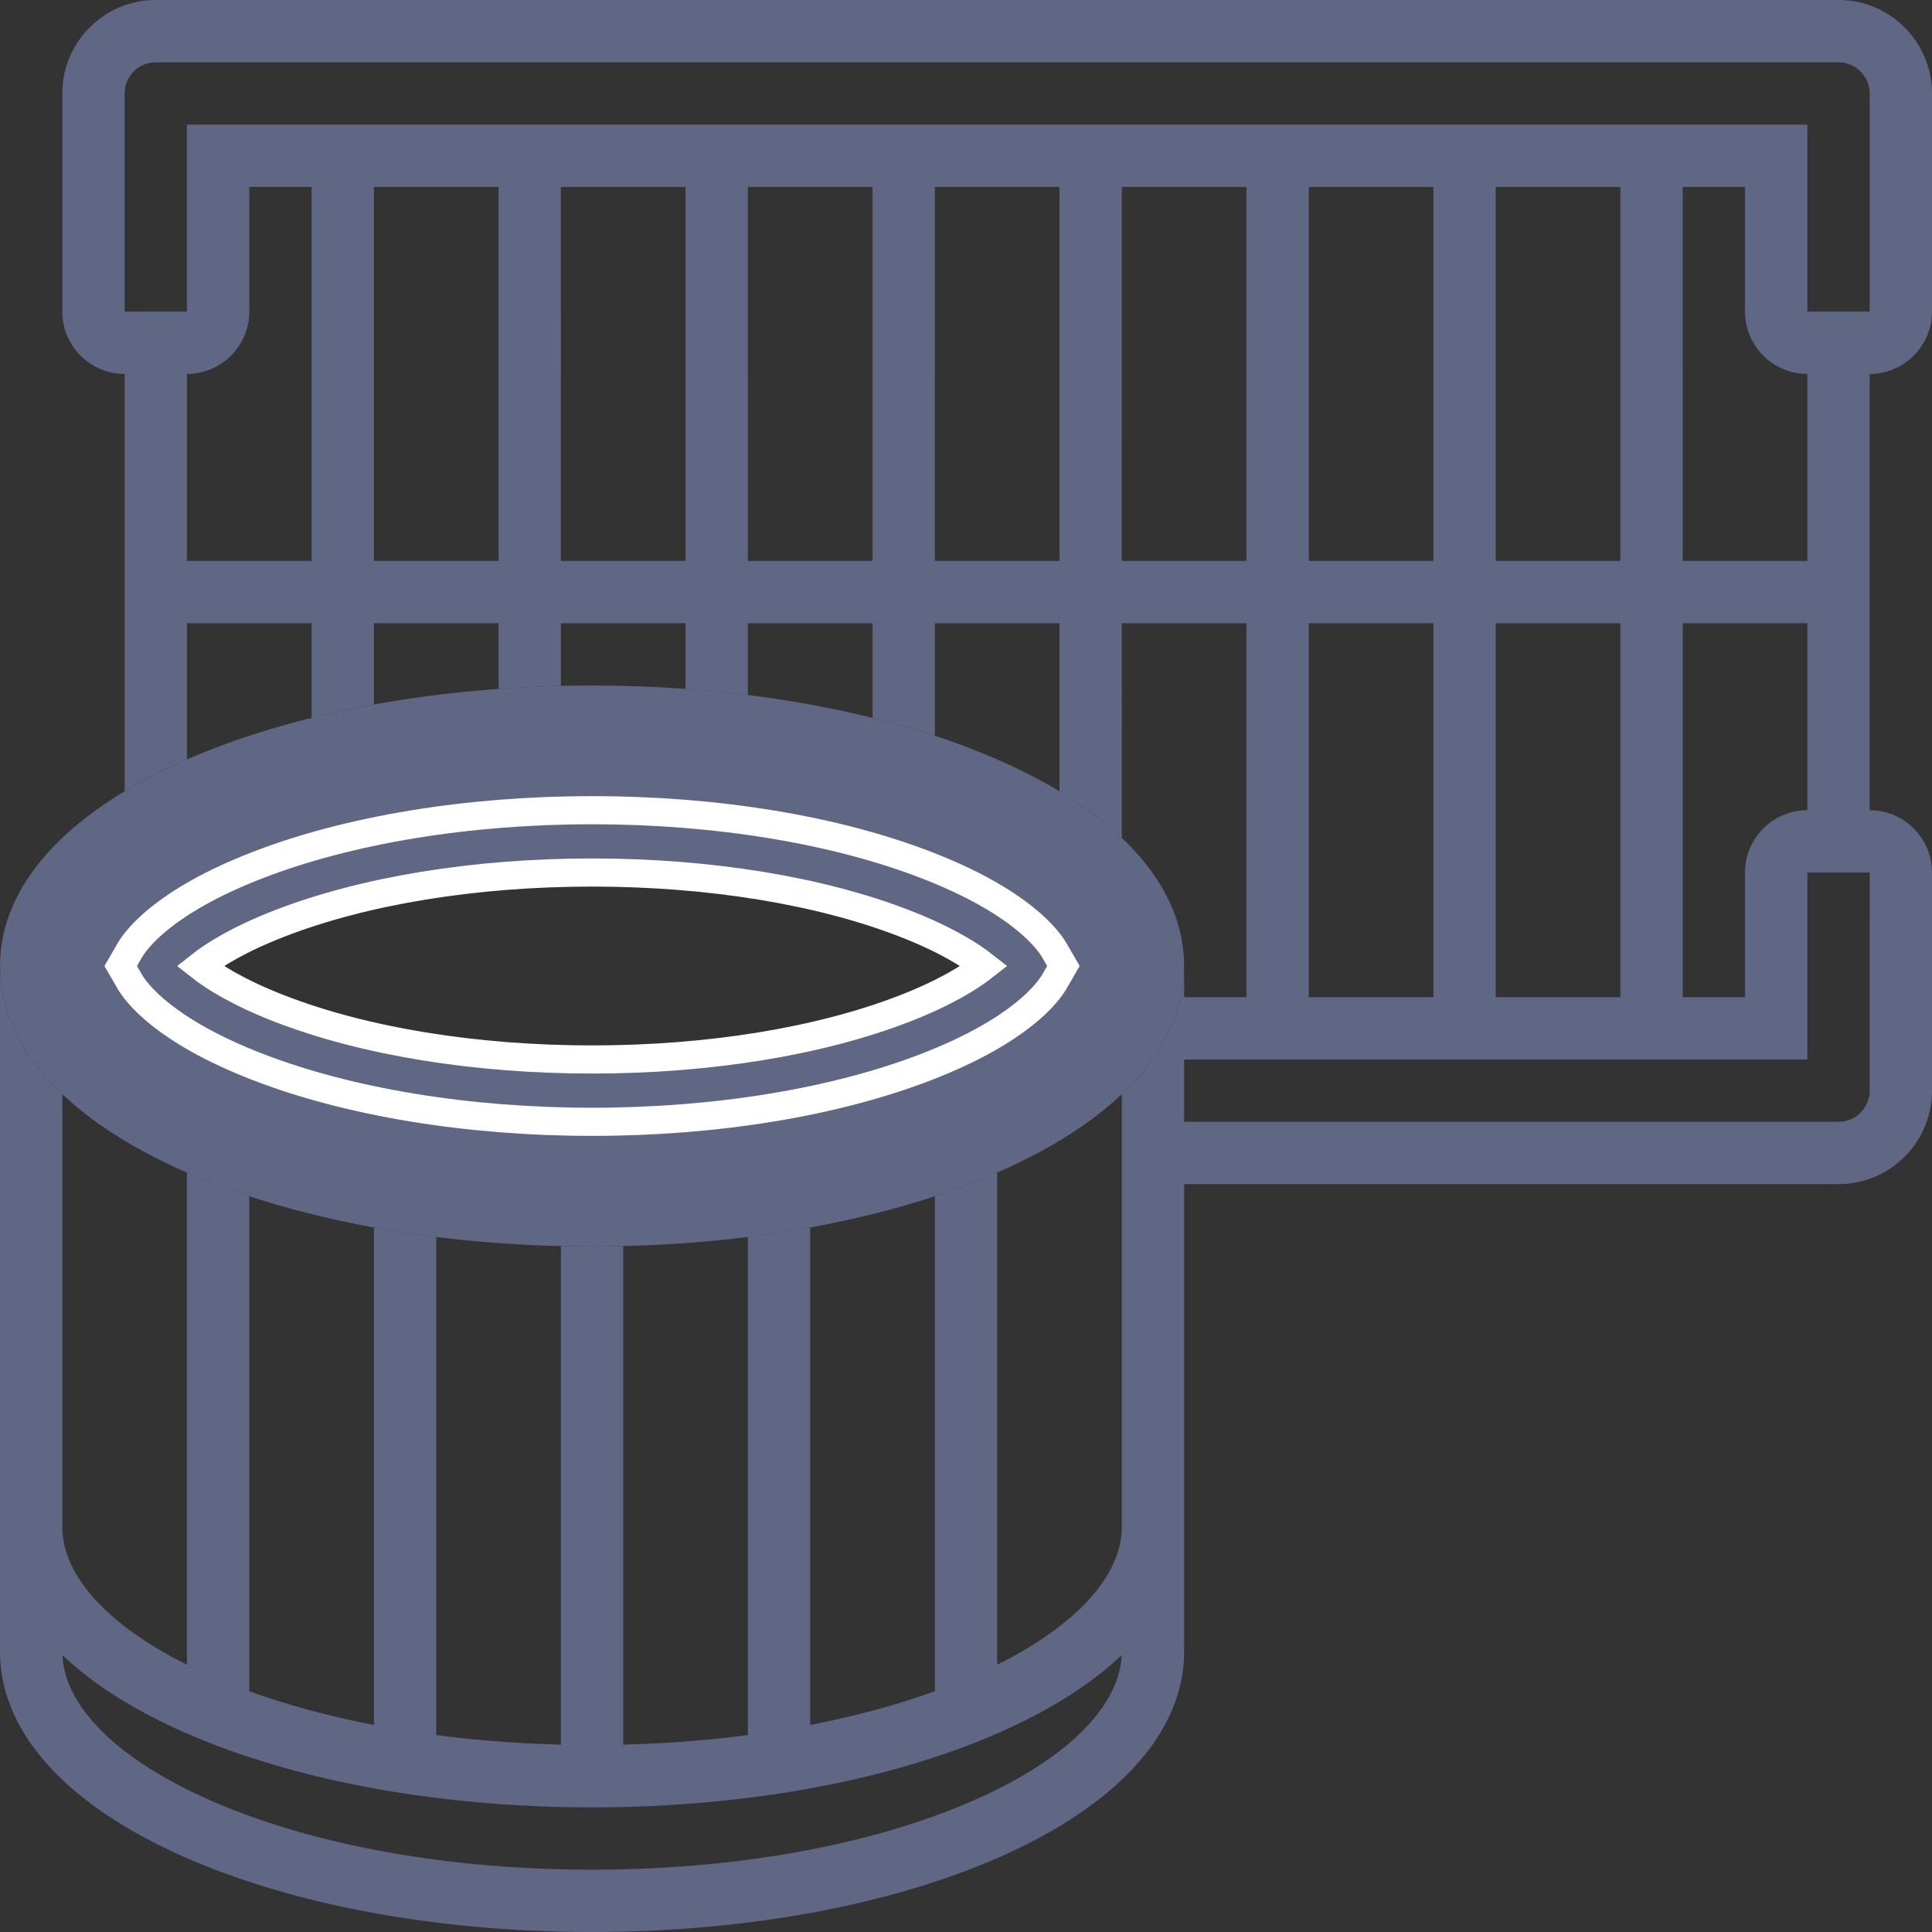 <?xml version="1.0" encoding="UTF-8" standalone="no"?>
<svg
   xml:space="preserve"
   width="512"
   height="512"
   style="enable-background:new 0 0 512 512"
   viewBox="0 0 496 496"
   version="1.1"
   id="svg842"
   sodipodi:docname="filtra.svg"
   inkscape:version="1.1.2 (b8e25be833, 2022-02-05)"
   xmlns:inkscape="http://www.inkscape.org/namespaces/inkscape"
   xmlns:sodipodi="http://sodipodi.sourceforge.net/DTD/sodipodi-0.dtd"
   xmlns="http://www.w3.org/2000/svg"
   xmlns:svg="http://www.w3.org/2000/svg"><rect x="0" y="0" width="496" height="496" fill="#333333" stroke="none"/><defs
   id="defs846" /><sodipodi:namedview
   id="namedview844"
   pagecolor="#ffffff"
   bordercolor="#666666"
   borderopacity="1.0"
   inkscape:pageshadow="2"
   inkscape:pageopacity="0.0"
   inkscape:pagecheckerboard="0"
   showgrid="false"
   inkscape:zoom="1.578125"
   inkscape:cx="256"
   inkscape:cy="256"
   inkscape:window-width="1920"
   inkscape:window-height="1017"
   inkscape:window-x="-8"
   inkscape:window-y="-8"
   inkscape:window-maximized="1"
   inkscape:current-layer="svg842" />
  <path
   fill="#f0bc5e"
   d="M257.072 195.435C228.874 182.902 191.559 176 152 176s-76.874 6.902-105.072 19.435C16.666 208.884 0 227.552 0 248s16.666 39.116 46.928 52.565C75.126 313.098 112.441 320 152 320s76.874-6.902 105.072-19.435C287.334 287.116 304 268.448 304 248s-16.666-39.116-46.928-52.565zm-21.965 70.954C212.497 275.166 182.982 280 152 280s-60.497-4.834-83.107-13.611c-19.731-7.66-27.052-15.61-28.659-18.389 1.607-2.778 8.928-10.729 28.659-18.389C91.503 220.834 121.018 216 152 216s60.497 4.834 83.107 13.611c19.731 7.66 27.052 15.61 28.659 18.389-1.607 2.778-8.927 10.729-28.659 18.389z"
   data-original="#f0bc5e"
   id="path836"
   style="fill:#5f6784;fill-opacity:1" />
  <path
   d="M496 80V24c0-13.233-10.767-24-24-24H40C26.767 0 16 10.767 16 24v56c0 8.822 7.178 16 16 16v107.147c4.531-2.724 9.507-5.303 14.928-7.713.35-.156.719-.3 1.072-.454V160h32v24.318a257.754 257.754 0 0 1 16-3.437V160h32v16.877a329.57 329.57 0 0 1 16-.776V160h32v16.877a311.2 311.2 0 0 1 16 1.574V160h32v24.318c5.517 1.37 10.869 2.889 16 4.577V160h32v43.147c6.199 3.728 11.546 7.732 16 11.961V160h32v96h-16v-8a37.363 37.363 0 0 1-1.273 9.615c-.06.226-.118.451-.182.676-.124.437-.259.873-.399 1.308a37.602 37.602 0 0 1-1.063 2.919 40.454 40.454 0 0 1-.932 2.117c-.135.286-.271.571-.413.855a47.52 47.52 0 0 1-.658 1.263c-.123.229-.246.458-.374.686-.27.479-.551.957-.84 1.433-.104.171-.205.341-.311.511-.335.536-.686 1.07-1.046 1.601-.076.112-.149.225-.227.337-2.277 3.296-5.042 6.493-8.282 9.57V392c0 12.476-11.583 25.193-32 35.384V301.02a184.005 184.005 0 0 1-16 6.086v127.079c-9.799 3.55-20.562 6.444-32 8.659V315.119a289.307 289.307 0 0 1-16 2.43v127.893c-10.306 1.353-21.029 2.178-32 2.449V319.899c-2.656.063-5.322.101-8 .101s-5.344-.038-8-.101v127.993c-10.971-.271-21.694-1.096-32-2.449V317.55a289.307 289.307 0 0 1-16-2.43v127.724c-11.438-2.215-22.201-5.11-32-8.659v-127.08a183.682 183.682 0 0 1-16-6.086v126.364C27.583 417.193 16 404.476 16 392V280.891C5.536 270.954 0 259.774 0 248v176c0 20.448 16.666 39.116 46.928 52.565C75.126 489.098 112.441 496 152 496s76.874-6.902 105.072-19.435C287.334 463.116 304 444.448 304 424V304h168c13.233 0 24-10.767 24-24v-56c0-8.822-7.178-16-16-16V96c8.822 0 16-7.178 16-16zM250.574 461.944C224.377 473.588 189.369 480 152 480s-72.377-6.412-98.574-18.056c-23.248-10.332-36.796-23.778-37.397-37.026 7.707 7.311 18.077 13.948 30.899 19.647C75.126 457.098 112.441 464 152 464s76.874-6.902 105.072-19.435c12.822-5.698 23.192-12.336 30.899-19.647-.601 13.249-14.149 26.695-37.397 37.026zM32 24c0-4.411 3.589-8 8-8h432c4.411 0 8 3.589 8 8v56h-16V32H48v48H32zm352 232v-96h32v96zm0-112V48h32v96zm-16-96v96h-32V48zM48 144V96c8.822 0 16-7.178 16-16V48h16v96zm48 0V48h32v96zm48 0V48h32v96zm48 0V48h32v96zm48 0V48h32v96zm48 0V48h32v96zm48 16h32v96h-32zm144 120c0 4.411-3.589 8-8 8H304v-16h160v-48h16zm-32-56v32h-16v-96h32v48c-8.822 0-16 7.178-16 16zm16-80h-32V48h16v32c0 8.822 7.178 16 16 16z"
   data-original="#000000"
   id="path838"
   style="fill:#5f6784;fill-opacity:1" />
  <path
   d="M65.997 273.847C89.509 282.974 120.052 288 152 288s62.491-5.026 86.003-14.153c23.996-9.316 31.087-19.072 32.688-21.841l2.317-4.006-2.317-4.006c-1.602-2.769-8.692-12.524-32.688-21.841C214.491 213.026 183.948 208 152 208s-62.491 5.026-86.003 14.153c-23.996 9.316-31.087 19.072-32.688 21.841L30.991 248l2.317 4.006c1.602 2.768 8.693 12.524 32.689 21.841zm5.791-36.778C93.497 228.642 121.984 224 152 224s58.503 4.642 80.212 13.069c10.6 4.114 16.912 8.108 20.488 10.93-3.578 2.824-9.891 6.818-20.488 10.932C210.503 267.358 182.016 272 152 272s-58.503-4.642-80.212-13.069c-10.6-4.114-16.912-8.108-20.488-10.93 3.578-2.824 9.89-6.818 20.488-10.932z"
   data-original="#000000"
   id="path840"
   style="fill:#5f6784;fill-opacity:1;stroke:#ffffff;stroke-opacity:1;stroke-width:7.224;stroke-miterlimit:4;stroke-dasharray:none" />
</svg>
